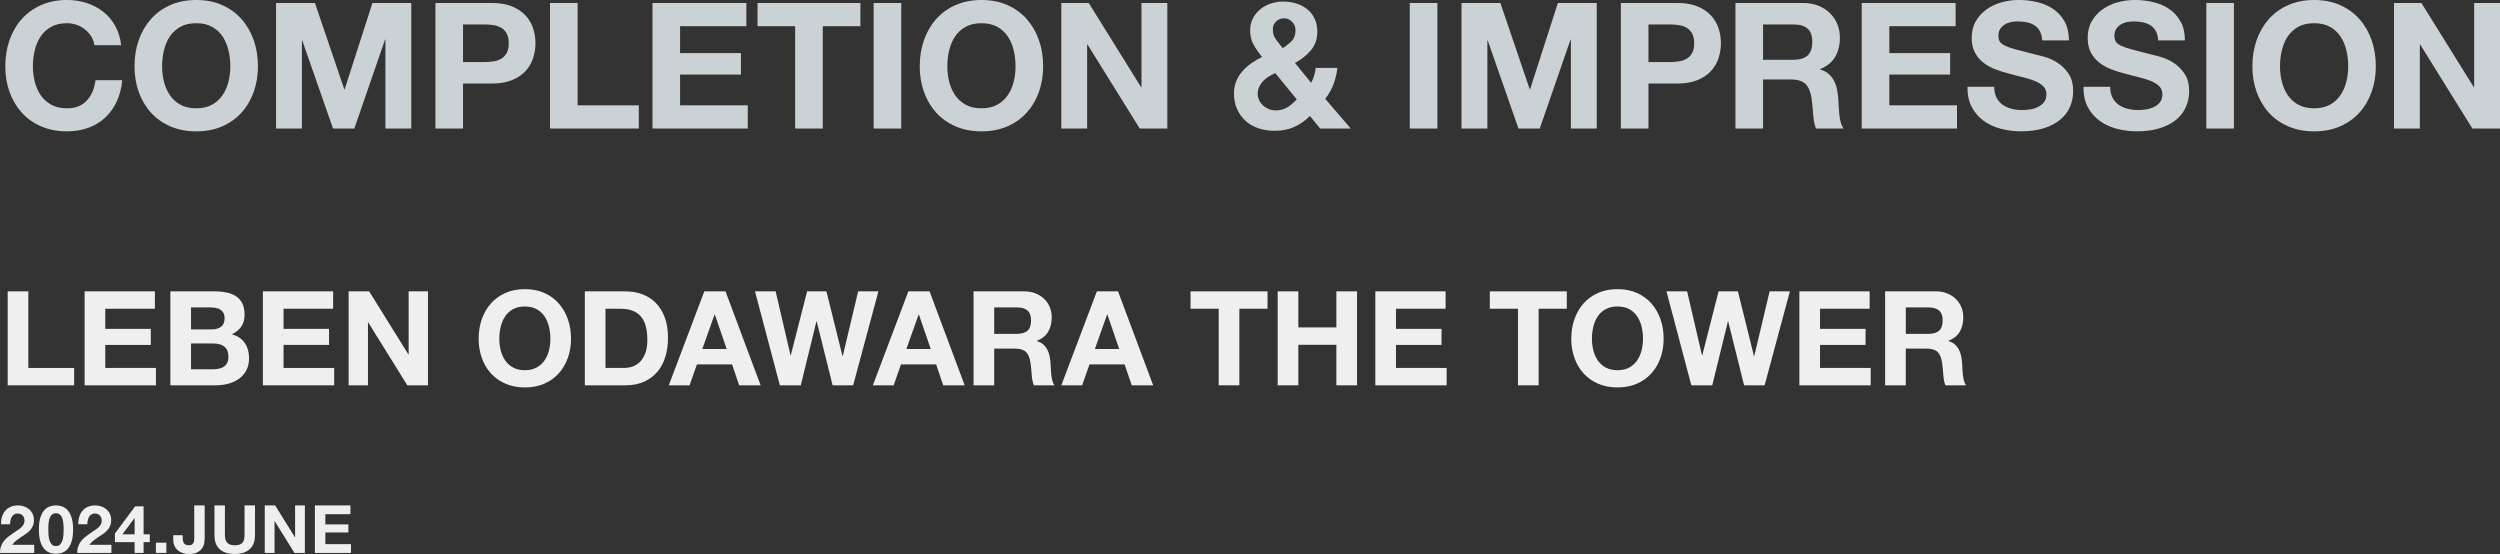 <?xml version="1.0" encoding="UTF-8"?><svg xmlns="http://www.w3.org/2000/svg" viewBox="0 0 363.498 80.547"><rect x="0" y="0" width="363.498" height="80.547" fill="#333333" stroke="none"/><g style="isolation:isolate;"><g id="_レイヤー_2"><g id="_テキスト"><g style="mix-blend-mode:color-dodge;"><path d="M13.27,5.305c-.238-.383-.536-.72-.895-1.01-.357-.289-.763-.516-1.214-.678-.452-.162-.925-.242-1.419-.242-.904,0-1.671.174-2.301.523-.631.35-1.143.818-1.534,1.406-.393.588-.678,1.258-.856,2.007-.179.75-.269,1.525-.269,2.327,0,.766.09,1.512.269,2.236s.464,1.377.856,1.955c.392.58.903,1.045,1.534,1.395.63.349,1.396.523,2.301.523,1.227,0,2.186-.375,2.876-1.125s1.112-1.738,1.266-2.965h3.886c-.103,1.142-.367,2.172-.793,3.093s-.988,1.704-1.688,2.353c-.698.647-1.517,1.142-2.454,1.482-.938.34-1.968.512-3.093.512-1.398,0-2.655-.244-3.771-.729-1.116-.486-2.058-1.155-2.824-2.008-.768-.852-1.355-1.854-1.765-3.004s-.613-2.391-.613-3.719c0-1.363.204-2.629.613-3.797s.997-2.186,1.765-3.055c.767-.869,1.708-1.551,2.824-2.046,1.116-.494,2.373-.741,3.771-.741,1.005,0,1.955.145,2.851.435.895.29,1.695.712,2.402,1.266s1.291,1.239,1.752,2.058c.46.818.749,1.756.869,2.812h-3.886c-.068-.461-.222-.883-.461-1.266Z" style="fill:#cbd2d6;"/><path d="M20.17,5.842c.409-1.168.997-2.186,1.764-3.055s1.709-1.551,2.825-2.046c1.116-.494,2.373-.741,3.771-.741,1.415,0,2.676.247,3.784.741,1.107.495,2.045,1.177,2.812,2.046.768.869,1.355,1.887,1.765,3.055.408,1.168.613,2.434.613,3.797,0,1.328-.205,2.568-.613,3.719-.409,1.15-.997,2.152-1.765,3.004-.767.853-1.704,1.521-2.812,2.008-1.108.484-2.369.729-3.784.729-1.397,0-2.654-.244-3.771-.729-1.116-.486-2.059-1.155-2.825-2.008-.767-.852-1.354-1.854-1.764-3.004s-.613-2.391-.613-3.719c0-1.363.204-2.629.613-3.797ZM23.838,11.875c.18.725.465,1.377.856,1.955.393.58.903,1.045,1.534,1.395.631.349,1.397.523,2.301.523s1.67-.175,2.301-.523c.631-.35,1.142-.814,1.534-1.395.392-.578.678-1.23.856-1.955s.269-1.471.269-2.236c0-.802-.09-1.577-.269-2.327-.179-.749-.465-1.419-.856-2.007-.393-.588-.903-1.057-1.534-1.406s-1.397-.523-2.301-.523-1.67.174-2.301.523-1.142.818-1.534,1.406c-.392.588-.677,1.258-.856,2.007-.179.75-.268,1.525-.268,2.327,0,.766.089,1.512.268,2.236Z" style="fill:#cbd2d6;"/><path d="M45.791.435l4.27,12.552h.051L54.15.435h5.65v18.253h-3.758V5.752h-.052l-4.474,12.936h-3.094l-4.474-12.808h-.051v12.808h-3.758V.435h5.649Z" style="fill:#cbd2d6;"/><path d="M71.543.435c1.142,0,2.112.166,2.914.499.801.332,1.453.771,1.956,1.316.502.545.869,1.168,1.099,1.865.23.699.346,1.424.346,2.174,0,.732-.115,1.453-.346,2.16-.229.707-.597,1.334-1.099,1.879-.503.546-1.155.984-1.956,1.316-.802.332-1.772.499-2.914.499h-4.219v6.544h-4.014V.435h8.232ZM70.443,9.024c.46,0,.903-.034,1.329-.103.426-.067.801-.199,1.125-.396.323-.195.584-.473.779-.83.196-.358.295-.826.295-1.406,0-.579-.099-1.049-.295-1.406-.195-.357-.456-.635-.779-.83-.324-.196-.699-.328-1.125-.396s-.869-.103-1.329-.103h-3.119v5.471h3.119Z" style="fill:#cbd2d6;"/><path d="M83.985.435v14.879h8.896v3.374h-12.91V.435h4.014Z" style="fill:#cbd2d6;"/><path d="M108.521.435v3.374h-9.638v3.912h8.846v3.119h-8.846v4.474h9.843v3.374h-13.856V.435h13.651Z" style="fill:#cbd2d6;"/><path d="M110.147,3.809V.435h14.955v3.374h-5.471v14.879h-4.014V3.809h-5.471Z" style="fill:#cbd2d6;"/><path d="M131.042.435v18.253h-4.014V.435h4.014Z" style="fill:#cbd2d6;"/><path d="M134.342,5.842c.409-1.168.997-2.186,1.765-3.055.767-.869,1.708-1.551,2.824-2.046,1.116-.494,2.373-.741,3.771-.741,1.414,0,2.675.247,3.783.741,1.107.495,2.045,1.177,2.812,2.046.767.869,1.354,1.887,1.764,3.055s.613,2.434.613,3.797c0,1.328-.204,2.568-.613,3.719s-.997,2.152-1.764,3.004c-.768.853-1.705,1.521-2.812,2.008-1.108.484-2.369.729-3.783.729-1.398,0-2.655-.244-3.771-.729-1.116-.486-2.058-1.155-2.824-2.008-.768-.852-1.355-1.854-1.765-3.004s-.613-2.391-.613-3.719c0-1.363.204-2.629.613-3.797ZM138.011,11.875c.179.725.464,1.377.856,1.955.392.58.903,1.045,1.534,1.395.63.349,1.396.523,2.301.523.903,0,1.67-.175,2.301-.523.63-.35,1.142-.814,1.533-1.395.393-.578.678-1.23.856-1.955.18-.725.269-1.471.269-2.236,0-.802-.089-1.577-.269-2.327-.179-.749-.464-1.419-.856-2.007-.392-.588-.903-1.057-1.533-1.406-.631-.35-1.397-.523-2.301-.523-.904,0-1.671.174-2.301.523-.631.35-1.143.818-1.534,1.406-.393.588-.678,1.258-.856,2.007-.179.75-.269,1.525-.269,2.327,0,.766.09,1.512.269,2.236Z" style="fill:#cbd2d6;"/><path d="M158.302.435l7.618,12.245h.051V.435h3.759v18.253h-4.014l-7.593-12.22h-.052v12.22h-3.758V.435h3.988Z" style="fill:#cbd2d6;"/><path d="M188.123,18.483c-.827.358-1.76.537-2.8.537-.818,0-1.589-.12-2.313-.358s-1.351-.592-1.879-1.061-.946-1.039-1.253-1.713-.46-1.444-.46-2.313c0-.647.11-1.24.332-1.776.222-.537.524-1.023.908-1.458.383-.435.821-.821,1.316-1.163.494-.341,1.005-.639,1.534-.895-.495-.597-.908-1.193-1.24-1.789-.332-.598-.499-1.296-.499-2.098,0-.629.132-1.201.396-1.712.265-.512.618-.95,1.062-1.317.442-.365.949-.646,1.521-.844.571-.195,1.163-.293,1.777-.293.698,0,1.351.094,1.955.281.605.188,1.134.465,1.585.83.452.367.81.822,1.074,1.368.264.546.396,1.176.396,1.892,0,1.074-.312,1.978-.934,2.71-.622.733-1.394,1.347-2.313,1.841l2.352,2.889c.188-.341.333-.694.435-1.061.103-.367.18-.737.23-1.112h3.145c-.086.817-.273,1.61-.562,2.378-.29.767-.69,1.475-1.202,2.121l3.707,4.32h-4.448l-1.482-1.814c-.733.716-1.513,1.252-2.339,1.61ZM184.479,11.121c-.307.188-.579.408-.817.664-.239.256-.431.537-.575.844-.146.307-.218.648-.218,1.023,0,.323.072.635.218.933.145.298.336.554.575.767.238.213.515.384.83.512.315.127.644.191.984.191.647,0,1.215-.148,1.7-.447.486-.298.941-.686,1.368-1.163l-3.119-3.81c-.324.137-.64.299-.946.486ZM187.867,3.17c-.332-.341-.721-.512-1.163-.512-.443,0-.827.15-1.15.447-.324.299-.486.688-.486,1.164,0,.58.153,1.074.461,1.482.307.409.63.827.971,1.253.512-.323.95-.673,1.317-1.048.366-.375.549-.895.549-1.561,0-.477-.166-.885-.498-1.227Z" style="fill:#cbd2d6;"/><path d="M208.996.435v18.253h-4.014V.435h4.014Z" style="fill:#cbd2d6;"/><path d="M218.154.435l4.27,12.552h.051l4.039-12.552h5.65v18.253h-3.759V5.752h-.051l-4.474,12.936h-3.094l-4.474-12.808h-.051v12.808h-3.759V.435h5.65Z" style="fill:#cbd2d6;"/><path d="M243.903.435c1.142,0,2.113.166,2.914.499.801.332,1.453.771,1.956,1.316.502.545.869,1.168,1.099,1.865.23.699.346,1.424.346,2.174,0,.732-.115,1.453-.346,2.16-.229.707-.597,1.334-1.099,1.879-.503.546-1.155.984-1.956,1.316s-1.772.499-2.914.499h-4.219v6.544h-4.014V.435h8.232ZM242.804,9.024c.46,0,.903-.034,1.329-.103.426-.067.802-.199,1.125-.396.324-.195.584-.473.78-.83.195-.358.294-.826.294-1.406,0-.579-.099-1.049-.294-1.406-.196-.357-.456-.635-.78-.83-.323-.196-.699-.328-1.125-.396s-.869-.103-1.329-.103h-3.119v5.471h3.119Z" style="fill:#cbd2d6;"/><path d="M262.175.435c.818,0,1.555.132,2.211.396s1.219.626,1.688,1.087c.469.459.827.992,1.074,1.598.247.604.37,1.257.37,1.955,0,1.074-.226,2.003-.677,2.787-.452.783-1.189,1.381-2.212,1.789v.051c.494.137.903.346,1.228.627.323.281.588.613.792.997.205.384.354.806.447,1.265.094.461.158.921.192,1.381.017.291.034.631.051,1.023.017.392.047.792.09,1.201.042.408.11.797.204,1.163s.234.677.422.933h-4.014c-.222-.578-.357-1.27-.409-2.07-.051-.801-.128-1.568-.229-2.301-.137-.954-.427-1.652-.869-2.096-.443-.443-1.168-.666-2.174-.666h-4.014v7.133h-4.014V.435h9.843ZM260.743,8.691c.92,0,1.61-.203,2.071-.613.46-.408.689-1.073.689-1.994,0-.886-.229-1.529-.689-1.93-.461-.4-1.151-.601-2.071-.601h-4.397v5.138h4.397Z" style="fill:#cbd2d6;"/><path d="M284.344.435v3.374h-9.639v3.912h8.846v3.119h-8.846v4.474h9.843v3.374h-13.856V.435h13.652Z" style="fill:#cbd2d6;"/><path d="M290.288,14.188c.221.427.515.771.882,1.036.366.264.797.459,1.291.588.494.127,1.005.191,1.534.191.357,0,.741-.029,1.15-.09.409-.06.792-.174,1.15-.346.357-.17.655-.404.895-.702.238-.298.357-.678.357-1.138,0-.494-.157-.895-.473-1.201s-.729-.562-1.24-.768c-.511-.205-1.091-.383-1.738-.537-.647-.152-1.304-.323-1.968-.511-.683-.171-1.347-.38-1.994-.626-.648-.248-1.228-.566-1.738-.959-.512-.393-.925-.883-1.24-1.471s-.473-1.299-.473-2.135c0-.937.199-1.75.601-2.441.4-.689.924-1.266,1.572-1.725.647-.461,1.38-.801,2.198-1.023.818-.221,1.637-.332,2.454-.332.954,0,1.87.106,2.748.319.878.214,1.658.559,2.34,1.036.682.477,1.223,1.086,1.623,1.827s.601,1.641.601,2.697h-3.886c-.034-.546-.149-.997-.345-1.354-.196-.358-.456-.64-.78-.844-.323-.205-.694-.35-1.111-.436-.418-.084-.874-.127-1.368-.127-.324,0-.647.034-.972.102-.324.068-.618.188-.882.358-.265.171-.481.384-.652.64-.17.255-.255.579-.255.971,0,.357.067.648.204.869.137.223.404.427.806.613.4.188.954.375,1.661.562.707.188,1.632.427,2.774.717.341.068.813.191,1.419.37.604.179,1.205.465,1.802.856.597.393,1.112.916,1.547,1.572s.652,1.496.652,2.518c0,.836-.163,1.611-.486,2.327-.324.716-.805,1.333-1.444,1.854-.639.521-1.432.925-2.378,1.214-.945.29-2.041.436-3.284.436-1.006,0-1.981-.125-2.928-.371-.945-.247-1.781-.635-2.505-1.164-.725-.527-1.3-1.201-1.726-2.02-.427-.817-.631-1.789-.614-2.914h3.886c0,.613.111,1.134.333,1.56Z" style="fill:#cbd2d6;"/><path d="M307.152,14.188c.221.427.515.771.882,1.036.366.264.797.459,1.291.588.494.127,1.005.191,1.534.191.357,0,.741-.029,1.15-.09.409-.06.792-.174,1.15-.346.357-.17.655-.404.895-.702.238-.298.357-.678.357-1.138,0-.494-.157-.895-.473-1.201s-.729-.562-1.24-.768c-.511-.205-1.091-.383-1.738-.537-.647-.152-1.304-.323-1.968-.511-.683-.171-1.347-.38-1.994-.626-.648-.248-1.228-.566-1.738-.959-.512-.393-.925-.883-1.24-1.471s-.473-1.299-.473-2.135c0-.937.199-1.75.601-2.441.4-.689.924-1.266,1.572-1.725.647-.461,1.38-.801,2.198-1.023.818-.221,1.637-.332,2.454-.332.954,0,1.87.106,2.748.319.878.214,1.658.559,2.34,1.036.682.477,1.223,1.086,1.623,1.827s.601,1.641.601,2.697h-3.886c-.034-.546-.149-.997-.345-1.354-.196-.358-.456-.64-.78-.844-.323-.205-.694-.35-1.111-.436-.418-.084-.874-.127-1.368-.127-.324,0-.647.034-.972.102-.324.068-.618.188-.882.358-.265.171-.481.384-.652.64-.17.255-.255.579-.255.971,0,.357.067.648.204.869.137.223.404.427.806.613.4.188.954.375,1.661.562.707.188,1.632.427,2.774.717.341.068.813.191,1.419.37.604.179,1.205.465,1.802.856.597.393,1.112.916,1.547,1.572s.652,1.496.652,2.518c0,.836-.163,1.611-.486,2.327-.324.716-.805,1.333-1.444,1.854-.639.521-1.432.925-2.378,1.214-.945.29-2.041.436-3.284.436-1.006,0-1.981-.125-2.928-.371-.945-.247-1.781-.635-2.505-1.164-.725-.527-1.3-1.201-1.726-2.02-.427-.817-.631-1.789-.614-2.914h3.886c0,.613.111,1.134.333,1.56Z" style="fill:#cbd2d6;"/><path d="M324.81.435v18.253h-4.014V.435h4.014Z" style="fill:#cbd2d6;"/><path d="M328.11,5.842c.409-1.168.997-2.186,1.764-3.055.768-.869,1.709-1.551,2.825-2.046,1.116-.494,2.373-.741,3.771-.741,1.415,0,2.676.247,3.784.741,1.107.495,2.045,1.177,2.812,2.046.768.869,1.355,1.887,1.765,3.055s.613,2.434.613,3.797c0,1.328-.204,2.568-.613,3.719s-.997,2.152-1.765,3.004c-.767.853-1.704,1.521-2.812,2.008-1.108.484-2.369.729-3.784.729-1.397,0-2.654-.244-3.771-.729-1.116-.486-2.058-1.155-2.825-2.008-.767-.852-1.354-1.854-1.764-3.004s-.613-2.391-.613-3.719c0-1.363.204-2.629.613-3.797ZM331.779,11.875c.179.725.464,1.377.856,1.955.392.58.903,1.045,1.533,1.395.631.349,1.397.523,2.301.523s1.671-.175,2.302-.523c.63-.35,1.142-.814,1.533-1.395.392-.578.678-1.23.856-1.955s.269-1.471.269-2.236c0-.802-.09-1.577-.269-2.327-.179-.749-.465-1.419-.856-2.007s-.903-1.057-1.533-1.406c-.631-.35-1.398-.523-2.302-.523s-1.67.174-2.301.523c-.63.35-1.142.818-1.533,1.406-.393.588-.678,1.258-.856,2.007-.18.75-.269,1.525-.269,2.327,0,.766.089,1.512.269,2.236Z" style="fill:#cbd2d6;"/><path d="M352.07.435l7.618,12.245h.052V.435h3.758v18.253h-4.014l-7.593-12.22h-.051v12.22h-3.759V.435h3.988Z" style="fill:#cbd2d6;"/></g><path d="M4.121,42.363v11.137h6.659v2.525H1.117v-13.662h3.004Z" style="fill:#efefef;"/><path d="M22.521,42.363v2.526h-7.214v2.927h6.62v2.335h-6.62v3.349h7.367v2.525h-10.371v-13.662h10.218Z" style="fill:#efefef;"/><path d="M31.201,42.363c.65,0,1.243.059,1.779.173s.995.304,1.378.564c.383.262.679.609.89,1.042.21.435.315.971.315,1.607,0,.689-.156,1.264-.469,1.723s-.774.836-1.387,1.129c.842.242,1.47.666,1.885,1.272.414.606.621,1.337.621,2.19,0,.689-.134,1.285-.401,1.789s-.629.916-1.081,1.234c-.453.318-.97.555-1.55.708-.581.153-1.177.229-1.789.229h-6.62v-13.662h6.429ZM30.818,47.894c.536,0,.976-.128,1.32-.383s.517-.669.517-1.243c0-.319-.058-.58-.172-.785-.115-.203-.269-.363-.46-.479-.19-.114-.411-.193-.66-.238-.248-.045-.507-.067-.774-.067h-2.812v3.195h3.042ZM30.99,53.691c.294,0,.574-.029.843-.086.268-.059.503-.154.707-.287.204-.135.367-.316.488-.546s.182-.522.182-.88c0-.701-.197-1.202-.593-1.502s-.919-.449-1.569-.449h-3.271v3.75h3.214Z" style="fill:#efefef;"/><path d="M48.438,42.363v2.526h-7.213v2.927h6.62v2.335h-6.62v3.349h7.366v2.525h-10.37v-13.662h10.217Z" style="fill:#efefef;"/><path d="M53.676,42.363l5.701,9.166h.039v-9.166h2.812v13.662h-3.004l-5.683-9.146h-.039v9.146h-2.812v-13.662h2.985Z" style="fill:#efefef;"/><path d="M70.055,46.41c.306-.873.746-1.635,1.319-2.286.574-.65,1.279-1.161,2.114-1.53.836-.37,1.776-.555,2.822-.555,1.06,0,2.003.185,2.832.555.829.369,1.531.88,2.104,1.53.574.651,1.015,1.413,1.32,2.286.307.875.46,1.821.46,2.842,0,.995-.153,1.923-.46,2.784-.306.86-.746,1.61-1.32,2.248-.573.638-1.275,1.139-2.104,1.502-.829.364-1.772.546-2.832.546-1.046,0-1.986-.182-2.822-.546-.835-.363-1.54-.864-2.114-1.502-.573-.638-1.014-1.388-1.319-2.248-.307-.861-.46-1.789-.46-2.784,0-1.021.153-1.967.46-2.842ZM72.8,50.926c.134.543.348,1.031.641,1.465.294.434.677.781,1.148,1.042.472.262,1.046.393,1.722.393.677,0,1.25-.131,1.723-.393.472-.261.854-.608,1.147-1.042.294-.434.508-.922.642-1.465.134-.541.201-1.1.201-1.674,0-.6-.067-1.18-.201-1.741s-.348-1.062-.642-1.502c-.293-.44-.676-.79-1.147-1.052-.473-.262-1.046-.393-1.723-.393-.676,0-1.25.131-1.722.393s-.854.611-1.148,1.052c-.293.44-.507.94-.641,1.502s-.201,1.142-.201,1.741c0,.574.067,1.133.201,1.674Z" style="fill:#efefef;"/><path d="M90.927,42.363c.881,0,1.7.141,2.459.422.759.28,1.416.701,1.971,1.262.555.562.988,1.264,1.301,2.105s.469,1.83.469,2.966c0,.995-.127,1.913-.382,2.755-.256.842-.642,1.569-1.158,2.182s-1.16,1.094-1.933,1.444c-.771.351-1.681.526-2.727.526h-5.893v-13.662h5.893ZM90.717,53.5c.434,0,.854-.07,1.263-.211s.771-.373,1.091-.698c.318-.325.574-.749.765-1.272.191-.523.287-1.16.287-1.913,0-.688-.066-1.312-.2-1.866s-.354-1.029-.66-1.425c-.307-.396-.712-.698-1.215-.909-.505-.211-1.126-.315-1.866-.315h-2.143v8.61h2.679Z" style="fill:#efefef;"/><path d="M105.486,42.363l5.108,13.662h-3.119l-1.033-3.043h-5.108l-1.071,3.043h-3.023l5.166-13.662h3.081ZM105.658,50.744l-1.722-5.013h-.038l-1.78,5.013h3.54Z" style="fill:#efefef;"/><path d="M121.062,56.025l-2.314-9.299h-.039l-2.276,9.299h-3.042l-3.616-13.662h3.004l2.162,9.3h.038l2.372-9.3h2.813l2.334,9.414h.038l2.238-9.414h2.947l-3.674,13.662h-2.985Z" style="fill:#efefef;"/><path d="M135.156,42.363l5.108,13.662h-3.118l-1.033-3.043h-5.109l-1.071,3.043h-3.023l5.167-13.662h3.08ZM135.328,50.744l-1.722-5.013h-.038l-1.779,5.013h3.539Z" style="fill:#efefef;"/><path d="M148.919,42.363c.612,0,1.164.1,1.655.297.491.198.912.469,1.263.813s.619.743.804,1.196.277.94.277,1.463c0,.805-.169,1.5-.507,2.086-.338.587-.89,1.033-1.655,1.34v.037c.37.104.676.259.919.47.242.21.439.459.593.746s.265.603.335.946c.07.346.118.689.144,1.034.013.217.025.472.038.765.013.294.035.594.067.9.031.306.082.596.152.87s.176.507.316.698h-3.004c-.166-.434-.269-.95-.307-1.55s-.096-1.173-.172-1.722c-.103-.715-.319-1.237-.65-1.569-.332-.331-.874-.497-1.627-.497h-3.004v5.338h-3.004v-13.662h7.366ZM147.848,48.544c.688,0,1.205-.153,1.55-.459s.517-.804.517-1.493c0-.662-.172-1.145-.517-1.443-.345-.301-.861-.45-1.55-.45h-3.291v3.846h3.291Z" style="fill:#efefef;"/><path d="M162.562,42.363l5.108,13.662h-3.118l-1.033-3.043h-5.109l-1.071,3.043h-3.023l5.167-13.662h3.08ZM162.733,50.744l-1.722-5.013h-.038l-1.779,5.013h3.539Z" style="fill:#efefef;"/><path d="M173.104,44.89v-2.526h11.193v2.526h-4.095v11.136h-3.004v-11.136h-4.095Z" style="fill:#efefef;"/><path d="M188.778,42.363v5.243h5.529v-5.243h3.005v13.662h-3.005v-5.893h-5.529v5.893h-3.004v-13.662h3.004Z" style="fill:#efefef;"/><path d="M210.188,42.363v2.526h-7.214v2.927h6.62v2.335h-6.62v3.349h7.366v2.525h-10.37v-13.662h10.218Z" style="fill:#efefef;"/><path d="M216.617,44.89v-2.526h11.193v2.526h-4.095v11.136h-3.004v-11.136h-4.095Z" style="fill:#efefef;"/><path d="M228.922,46.41c.306-.873.746-1.635,1.32-2.286.573-.65,1.278-1.161,2.114-1.53.835-.37,1.776-.555,2.822-.555,1.059,0,2.002.185,2.831.555.829.369,1.531.88,2.105,1.53.574.651,1.014,1.413,1.32,2.286.306.875.459,1.821.459,2.842,0,.995-.153,1.923-.459,2.784-.307.86-.746,1.61-1.32,2.248s-1.276,1.139-2.105,1.502c-.829.364-1.772.546-2.831.546-1.046,0-1.987-.182-2.822-.546-.836-.363-1.541-.864-2.114-1.502-.574-.638-1.015-1.388-1.32-2.248-.307-.861-.459-1.789-.459-2.784,0-1.021.152-1.967.459-2.842ZM231.667,50.926c.135.543.348,1.031.642,1.465.293.434.676.781,1.147,1.042.472.262,1.046.393,1.723.393.676,0,1.25-.131,1.722-.393.472-.261.854-.608,1.148-1.042.293-.434.507-.922.641-1.465.134-.541.201-1.1.201-1.674,0-.6-.067-1.18-.201-1.741s-.348-1.062-.641-1.502c-.294-.44-.677-.79-1.148-1.052s-1.046-.393-1.722-.393c-.677,0-1.251.131-1.723.393s-.854.611-1.147,1.052c-.294.44-.507.94-.642,1.502-.134.562-.2,1.142-.2,1.741,0,.574.066,1.133.2,1.674Z" style="fill:#efefef;"/><path d="M253.591,56.025l-2.315-9.299h-.038l-2.277,9.299h-3.042l-3.616-13.662h3.004l2.162,9.3h.038l2.373-9.3h2.812l2.334,9.414h.038l2.239-9.414h2.946l-3.674,13.662h-2.984Z" style="fill:#efefef;"/><path d="M271.845,42.363v2.526h-7.214v2.927h6.62v2.335h-6.62v3.349h7.366v2.525h-10.37v-13.662h10.218Z" style="fill:#efefef;"/><path d="M281.463,42.363c.612,0,1.164.1,1.655.297.491.198.912.469,1.263.813s.619.743.804,1.196.277.94.277,1.463c0,.805-.169,1.5-.507,2.086-.338.587-.89,1.033-1.655,1.34v.037c.37.104.676.259.919.47.242.21.439.459.593.746s.265.603.335.946c.07.346.118.689.144,1.034.013.217.025.472.038.765.013.294.035.594.067.9.031.306.082.596.152.87s.176.507.316.698h-3.004c-.166-.434-.269-.95-.307-1.55s-.096-1.173-.172-1.722c-.103-.715-.319-1.237-.65-1.569-.332-.331-.874-.497-1.627-.497h-3.004v5.338h-3.004v-13.662h7.366ZM280.392,48.544c.688,0,1.205-.153,1.55-.459s.517-.804.517-1.493c0-.662-.172-1.145-.517-1.443-.345-.301-.861-.45-1.55-.45h-3.291v3.846h3.291Z" style="fill:#efefef;"/><path d="M.29,75.145c.104-.332.258-.622.465-.87.206-.248.466-.441.778-.58s.673-.208,1.079-.208c.31,0,.604.048.885.145s.527.235.74.416.382.403.508.668c.126.264.188.561.188.89,0,.342-.055.635-.164.88-.11.245-.255.463-.436.653s-.386.362-.614.518c-.229.154-.46.308-.691.459-.232.152-.458.314-.678.489-.219.174-.412.377-.58.609h3.202v1.18H0c0-.394.057-.735.17-1.025.112-.29.266-.55.459-.778.193-.229.421-.44.682-.634.262-.193.537-.391.827-.59.148-.104.307-.208.475-.314.167-.106.32-.225.459-.354s.255-.273.349-.436c.093-.161.14-.345.14-.551,0-.329-.095-.585-.285-.77-.19-.184-.434-.275-.73-.275-.199,0-.369.047-.508.141-.139.093-.25.216-.333.367-.084.151-.144.319-.18.503-.035.184-.053.366-.053.547H.155c-.014-.387.032-.746.135-1.079Z" style="fill:#efefef;"/><path d="M5.852,75.319c.133-.448.312-.808.537-1.079.226-.271.488-.464.788-.58s.618-.174.953-.174c.342,0,.663.058.963.174s.563.31.793.58c.229.271.409.631.542,1.079.132.448.198,1.001.198,1.658,0,.678-.066,1.243-.198,1.698-.133.454-.313.817-.542,1.088-.229.271-.493.465-.793.58-.3.116-.621.175-.963.175-.335,0-.653-.059-.953-.175-.3-.115-.562-.309-.788-.58-.226-.271-.404-.634-.537-1.088-.132-.455-.198-1.021-.198-1.698,0-.657.066-1.21.198-1.658ZM7.047,77.68c.013.273.053.538.12.793.068.255.176.473.324.652.148.181.361.271.639.271.284,0,.501-.091.653-.271.151-.18.261-.397.328-.652.068-.255.108-.52.121-.793.013-.274.02-.508.02-.702,0-.115-.002-.256-.005-.42-.003-.165-.016-.334-.039-.509-.022-.174-.055-.346-.097-.517s-.104-.324-.188-.46-.19-.245-.319-.329c-.129-.083-.287-.126-.474-.126-.188,0-.344.043-.469.126-.126.084-.229.193-.31.329-.081.136-.144.289-.188.46-.046.171-.078.343-.098.517-.019.175-.03.344-.033.509-.004.164-.005.305-.005.42,0,.194.006.428.02.702Z" style="fill:#efefef;"/><path d="M11.522,75.145c.103-.332.258-.622.464-.87.207-.248.466-.441.779-.58.312-.139.672-.208,1.078-.208.31,0,.604.048.886.145.28.097.526.235.739.416s.383.403.508.668c.126.264.189.561.189.89,0,.342-.056.635-.165.88s-.255.463-.436.653-.385.362-.614.518c-.229.154-.459.308-.691.459-.232.152-.458.314-.677.489-.22.174-.413.377-.581.609h3.202v1.18h-4.972c0-.394.056-.735.169-1.025s.267-.55.46-.778c.193-.229.42-.44.682-.634.261-.193.537-.391.827-.59.148-.104.306-.208.474-.314s.321-.225.46-.354.255-.273.348-.436c.094-.161.141-.345.141-.551,0-.329-.096-.585-.285-.77-.19-.184-.434-.275-.73-.275-.2,0-.369.047-.508.141-.139.093-.25.216-.334.367s-.144.319-.179.503c-.036.184-.054.366-.054.547h-1.315c-.013-.387.032-.746.136-1.079Z" style="fill:#efefef;"/><path d="M16.71,78.825v-1.257l2.94-3.947h1.229v4.072h.9v1.132h-.9v1.567h-1.306v-1.567h-2.863ZM19.545,75.343l-1.751,2.351h1.779v-2.351h-.028Z" style="fill:#efefef;"/><path d="M24.189,78.903v1.489h-1.519v-1.489h1.519Z" style="fill:#efefef;"/><path d="M29.695,78.961c-.045.271-.148.524-.31.76s-.394.432-.696.59c-.304.158-.713.236-1.229.236-.29,0-.571-.04-.842-.12-.271-.081-.513-.207-.726-.378s-.384-.39-.513-.657-.193-.592-.193-.973v-.6h1.373v.31c0,.168.014.322.039.465.025.142.071.263.136.362.064.101.153.179.266.237.113.058.26.087.44.087.199,0,.354-.035.464-.106.11-.071.188-.163.237-.275.049-.113.077-.235.087-.368.01-.132.015-.26.015-.382v-4.662h1.519v4.729c0,.227-.022.475-.067.745Z" style="fill:#efefef;"/><path d="M36.291,79.865c-.522.455-1.245.682-2.167.682-.936,0-1.659-.226-2.172-.677s-.769-1.147-.769-2.089v-4.295h1.519v4.295c0,.187.016.37.048.551s.1.341.203.479c.104.14.247.252.431.339s.431.131.74.131c.541,0,.915-.121,1.122-.363.206-.241.31-.62.31-1.136v-4.295h1.519v4.295c0,.935-.262,1.63-.783,2.084Z" style="fill:#efefef;"/><path d="M40.003,73.486l2.883,4.633h.02v-4.633h1.422v6.906h-1.519l-2.873-4.624h-.02v4.624h-1.422v-6.906h1.509Z" style="fill:#efefef;"/><path d="M50.952,73.486v1.276h-3.647v1.48h3.348v1.18h-3.348v1.692h3.725v1.277h-5.243v-6.906h5.166Z" style="fill:#efefef;"/></g></g></g></svg>